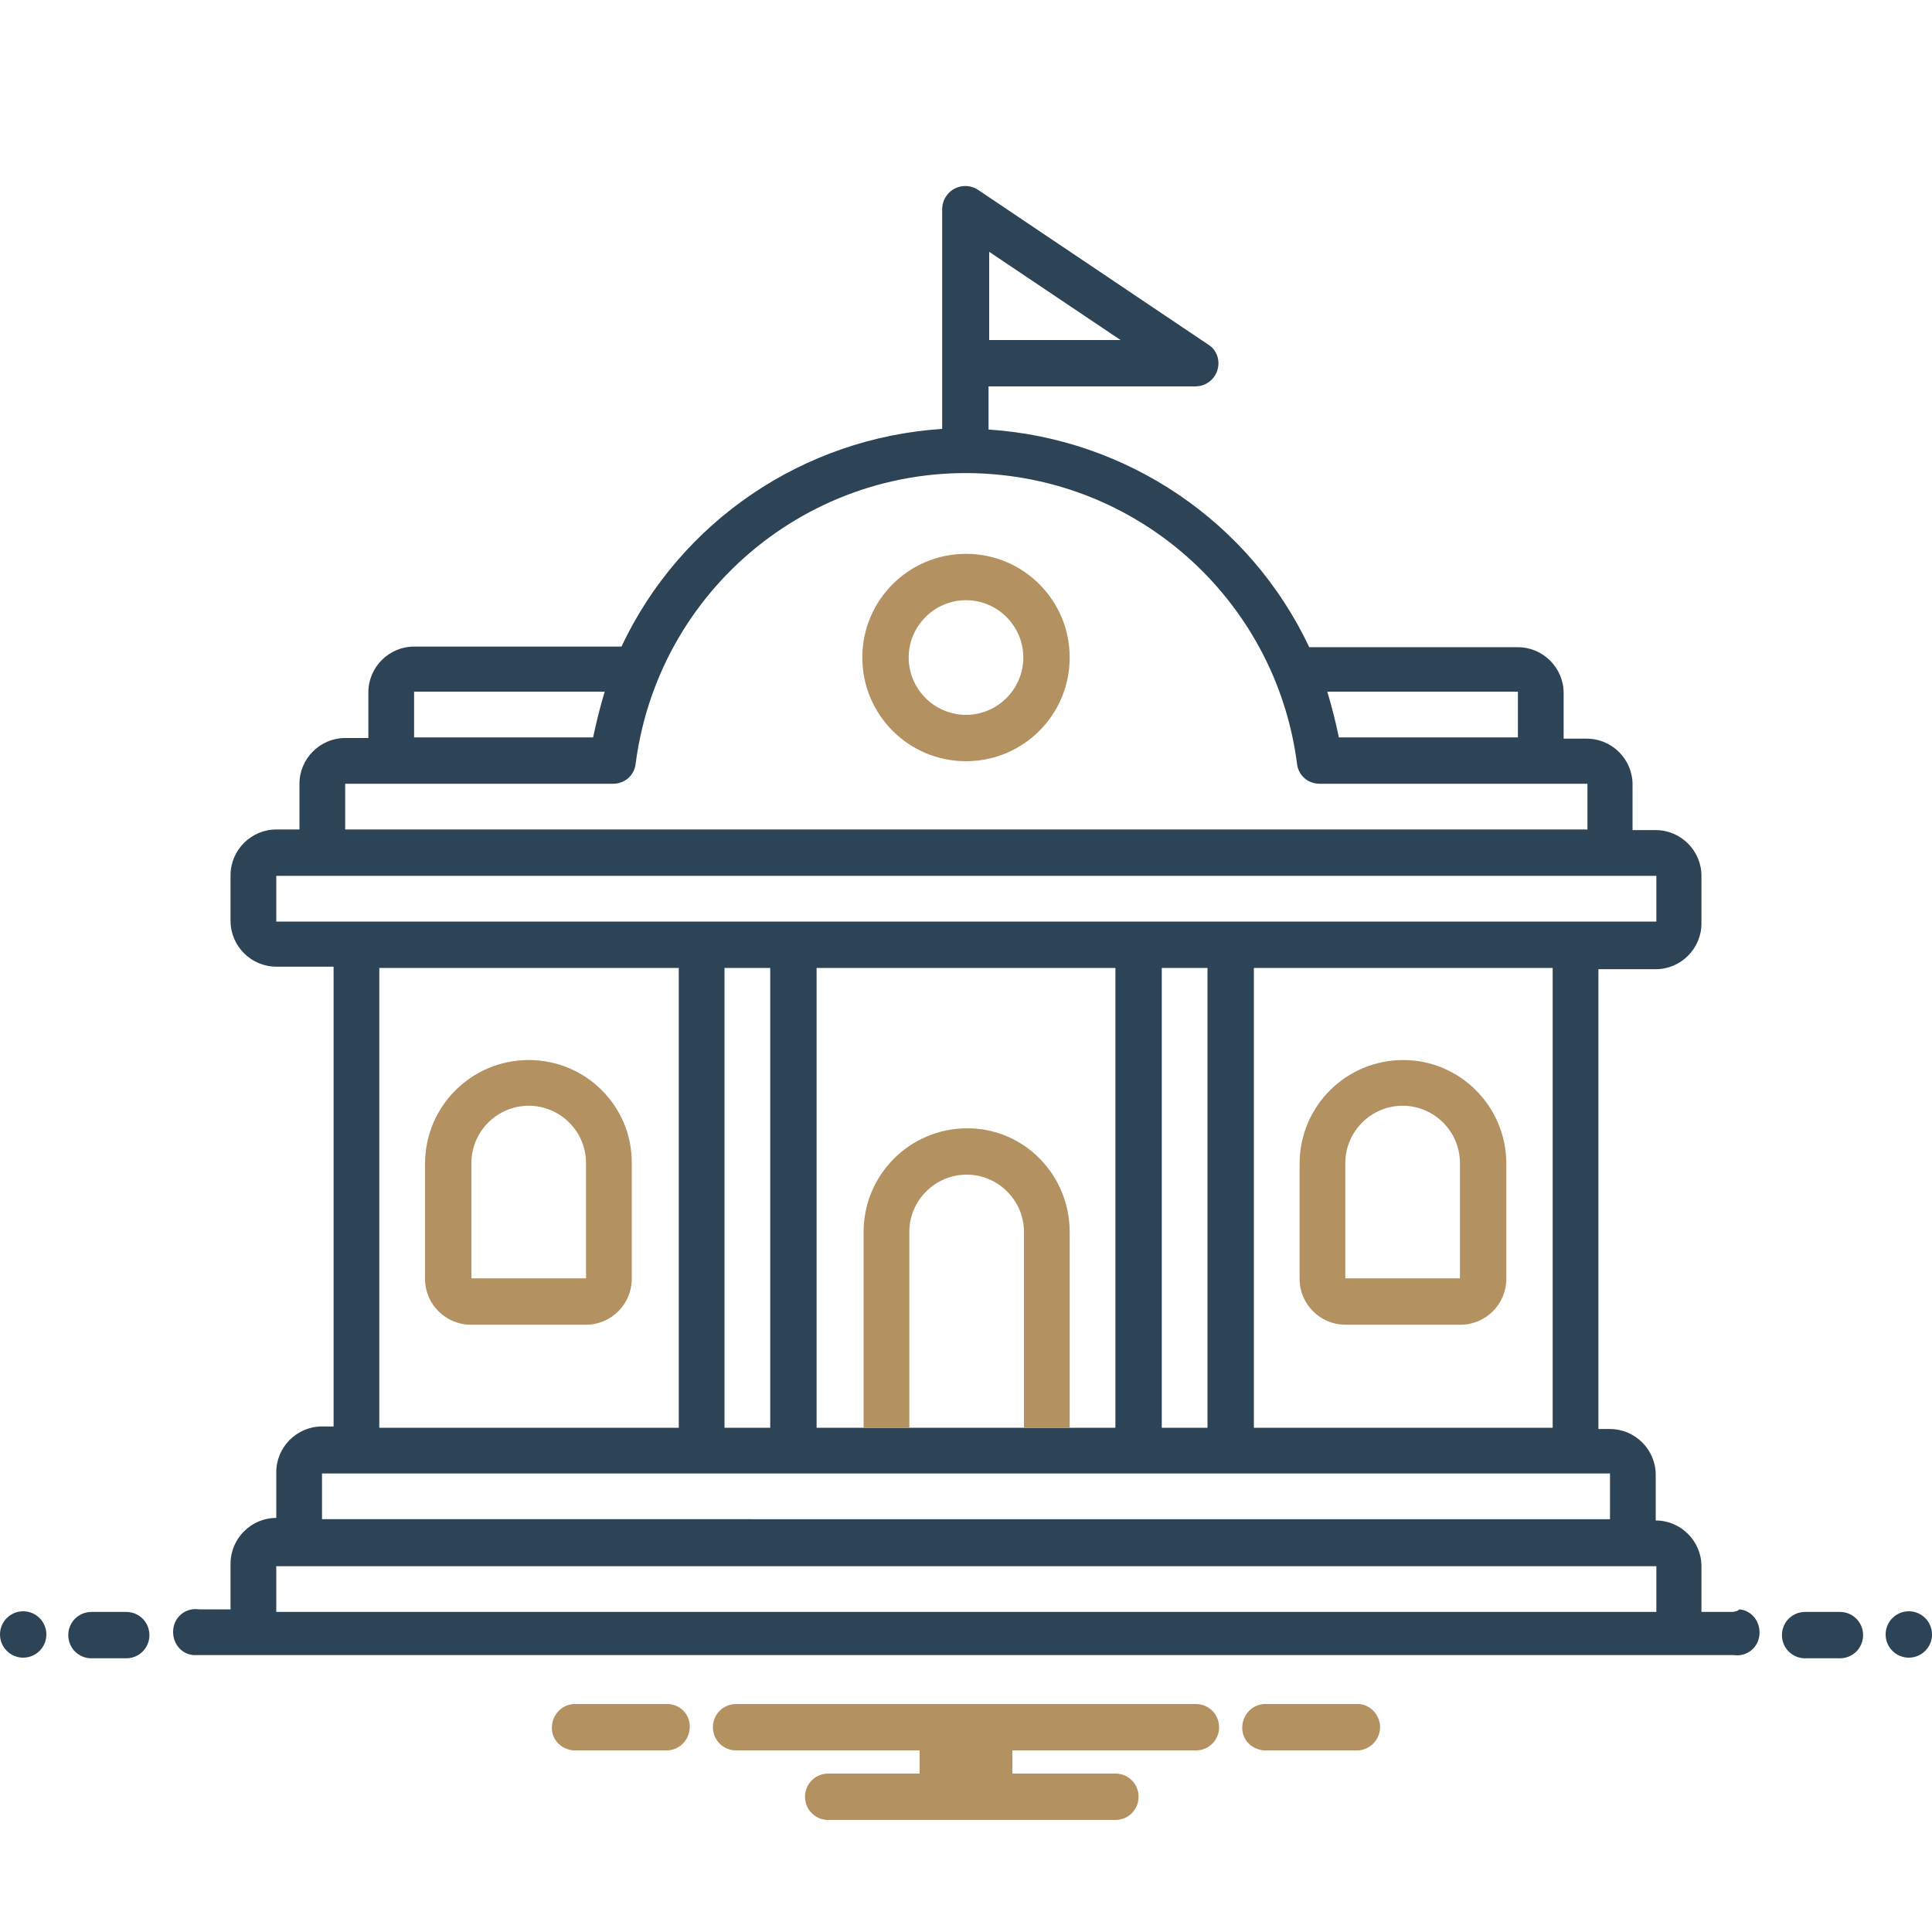 <svg xmlns:svgjs="http://svgjs.dev/svgjs" xmlns="http://www.w3.org/2000/svg" xmlns:xlink="http://www.w3.org/1999/xlink" id="Layer_1" x="0px" y="0px" width="300px" height="300px" viewBox="0 0 300 300" xml:space="preserve"> <path fill="#B39161" d="M82.1,164.6c-8.9,0-16.1,7.2-16.1,16.1v17.9c0,3.9,3.2,7.1,7.1,7.1h17.9c3.9,0,7.1-3.2,7.1-7.1v-17.9 C98.2,171.8,91,164.6,82.1,164.6z M73.2,198.5v-17.9c0-4.9,4-8.9,8.9-8.9c4.9,0,8.9,4,8.9,8.9l0,17.9H73.2z"></path> <path fill="#B39161" d="M217.9,164.6c-8.9,0-16.1,7.2-16.1,16.1v17.9c0,3.9,3.2,7.1,7.1,7.1h17.9c3.9,0,7.1-3.2,7.1-7.1v-17.9 C233.9,171.8,226.7,164.6,217.9,164.6z M208.9,198.5v-17.9c0-4.9,4-8.9,8.9-8.9c4.9,0,8.9,4,8.9,8.9l0,17.9H208.9z"></path> <path fill="#B39161" d="M150,86c-8.9,0-16.1,7.2-16.1,16.1s7.2,16.1,16.1,16.1s16.1-7.2,16.1-16.1C166.1,93.2,158.9,86,150,86z M150,111c-4.9,0-8.9-4-8.9-8.9c0-4.9,4-8.9,8.9-8.9s8.9,4,8.9,8.9C158.9,107,154.9,111,150,111z"></path> <circle fill="#2D4356" cx="3.6" cy="253.8" r="3.6"></circle> <path fill="#2D4356" d="M19.6,250.3h-5.4c-2,0-3.6,1.6-3.6,3.6s1.6,3.6,3.6,3.6h5.4c2,0,3.6-1.6,3.6-3.6S21.6,250.3,19.6,250.3z"></path> <path fill="#2D4356" d="M285.7,250.3h-5.4c-2,0-3.6,1.6-3.6,3.6s1.6,3.6,3.6,3.6h5.4c2,0,3.6-1.6,3.6-3.6S287.7,250.3,285.7,250.3z"></path> <circle fill="#2D4356" cx="296.4" cy="253.8" r="3.6"></circle> <path fill="#B39161" d="M211,264.6h-14.8c-2,0.2-3.4,1.9-3.3,3.9c0.1,1.8,1.5,3.1,3.3,3.3H211c2-0.2,3.4-1.9,3.3-3.9 C214.1,266.1,212.7,264.7,211,264.6z"></path> <path fill="#B39161" d="M103.8,264.6H89c-2,0.2-3.4,1.9-3.3,3.9c0.1,1.8,1.5,3.1,3.3,3.3h14.8c2-0.2,3.4-1.9,3.3-3.9 C107,266.1,105.6,264.7,103.8,264.6z"></path> <path fill="#B39161" d="M185.7,264.6h-71.4c-2,0-3.6,1.6-3.6,3.6s1.6,3.6,3.6,3.6h28.5v3.6h-14.2c-2,0-3.6,1.6-3.6,3.6 s1.6,3.6,3.6,3.6h44.6c2,0,3.6-1.6,3.6-3.6s-1.6-3.6-3.6-3.6h-16v-3.6h28.5c2,0,3.6-1.6,3.6-3.6S187.7,264.6,185.7,264.6z"></path> <path fill="#2D4356" d="M269.1,250.3h-4.9v-7.1c0-3.9-3.2-7.1-7.1-7.1c0,0,0,0,0,0v-7.1c0-3.9-3.2-7.1-7.1-7.1c0,0,0,0,0,0h-1.8 v-71.4h8.9c3.9,0,7.1-3.2,7.1-7.1c0,0,0,0,0,0V136c0-3.9-3.2-7.1-7.1-7.1c0,0,0,0,0,0h-3.6v-7.1c0-3.9-3.2-7.1-7.1-7.1c0,0,0,0,0,0 h-3.6v-7.1c0-3.9-3.2-7.1-7.1-7.1c0,0,0,0,0,0h-32.4c-9.2-19.5-28.3-32.4-49.8-33.8V60h32.1c2,0,3.6-1.6,3.6-3.6 c0-1.2-0.6-2.3-1.6-2.9l-35.7-24c-1.6-1.1-3.9-0.7-5,1c-0.4,0.6-0.6,1.3-0.6,2v34.1c-21.5,1.4-40.6,14.3-49.8,33.8H64.3 c-3.9,0-7.1,3.2-7.1,7.1c0,0,0,0,0,0v7.1h-3.6c-3.9,0-7.1,3.2-7.1,7.1c0,0,0,0,0,0v7.1h-3.6c-3.9,0-7.1,3.2-7.1,7.1c0,0,0,0,0,0v7.1 c0,3.9,3.2,7.1,7.1,7.1c0,0,0,0,0,0h8.9v71.4H50c-3.9,0-7.1,3.2-7.1,7.1c0,0,0,0,0,0v7.1c-3.9,0-7.1,3.2-7.1,7.1c0,0,0,0,0,0v7.1 h-4.9c-2-0.3-3.8,1.1-4,3.1s1.1,3.8,3.1,4c0.3,0,0.6,0,0.9,0h238.3c2,0.3,3.8-1.1,4-3.1s-1.1-3.8-3.1-4 C269.8,250.2,269.5,250.2,269.1,250.3z M153.6,39.1L174,52.8h-20.4V39.1z M235.7,107.4v7.1h-27.8c-0.5-2.4-1.1-4.8-1.8-7.1H235.7z M64.3,107.4h29.6c-0.7,2.3-1.3,4.7-1.8,7.1H64.3V107.4z M53.6,121.7h41.6c1.8,0,3.3-1.3,3.5-3.1c3.7-28.4,29.6-48.4,58-44.7 c23.3,3,41.7,21.4,44.7,44.7c0.2,1.8,1.7,3.1,3.5,3.1h41.6v7.1H53.6V121.7z M42.9,143.1V136h214.3v7.1H42.9z M241.1,150.3v71.4 h-46.4v-71.4H241.1z M187.5,150.3v71.4h-7.1v-71.4H187.5z M173.2,150.3v71.4h-46.4v-71.4H173.2z M119.6,150.3v71.4h-7.1v-71.4H119.6 z M105.4,150.3v71.4H58.9v-71.4H105.4z M50,228.8h200v7.1H50V228.8z M257.1,250.3H42.9v-7.1h214.3V250.3z"></path> <path fill="#B39161" d="M166.1,191.3v30.4h-7.1v-30.4c0-4.9-4-8.9-8.9-8.9s-8.9,4-8.9,8.9v30.4h-7.1v-30.4c0-8.9,7.2-16.1,16.1-16.1 S166.1,182.5,166.1,191.3z"></path> </svg>